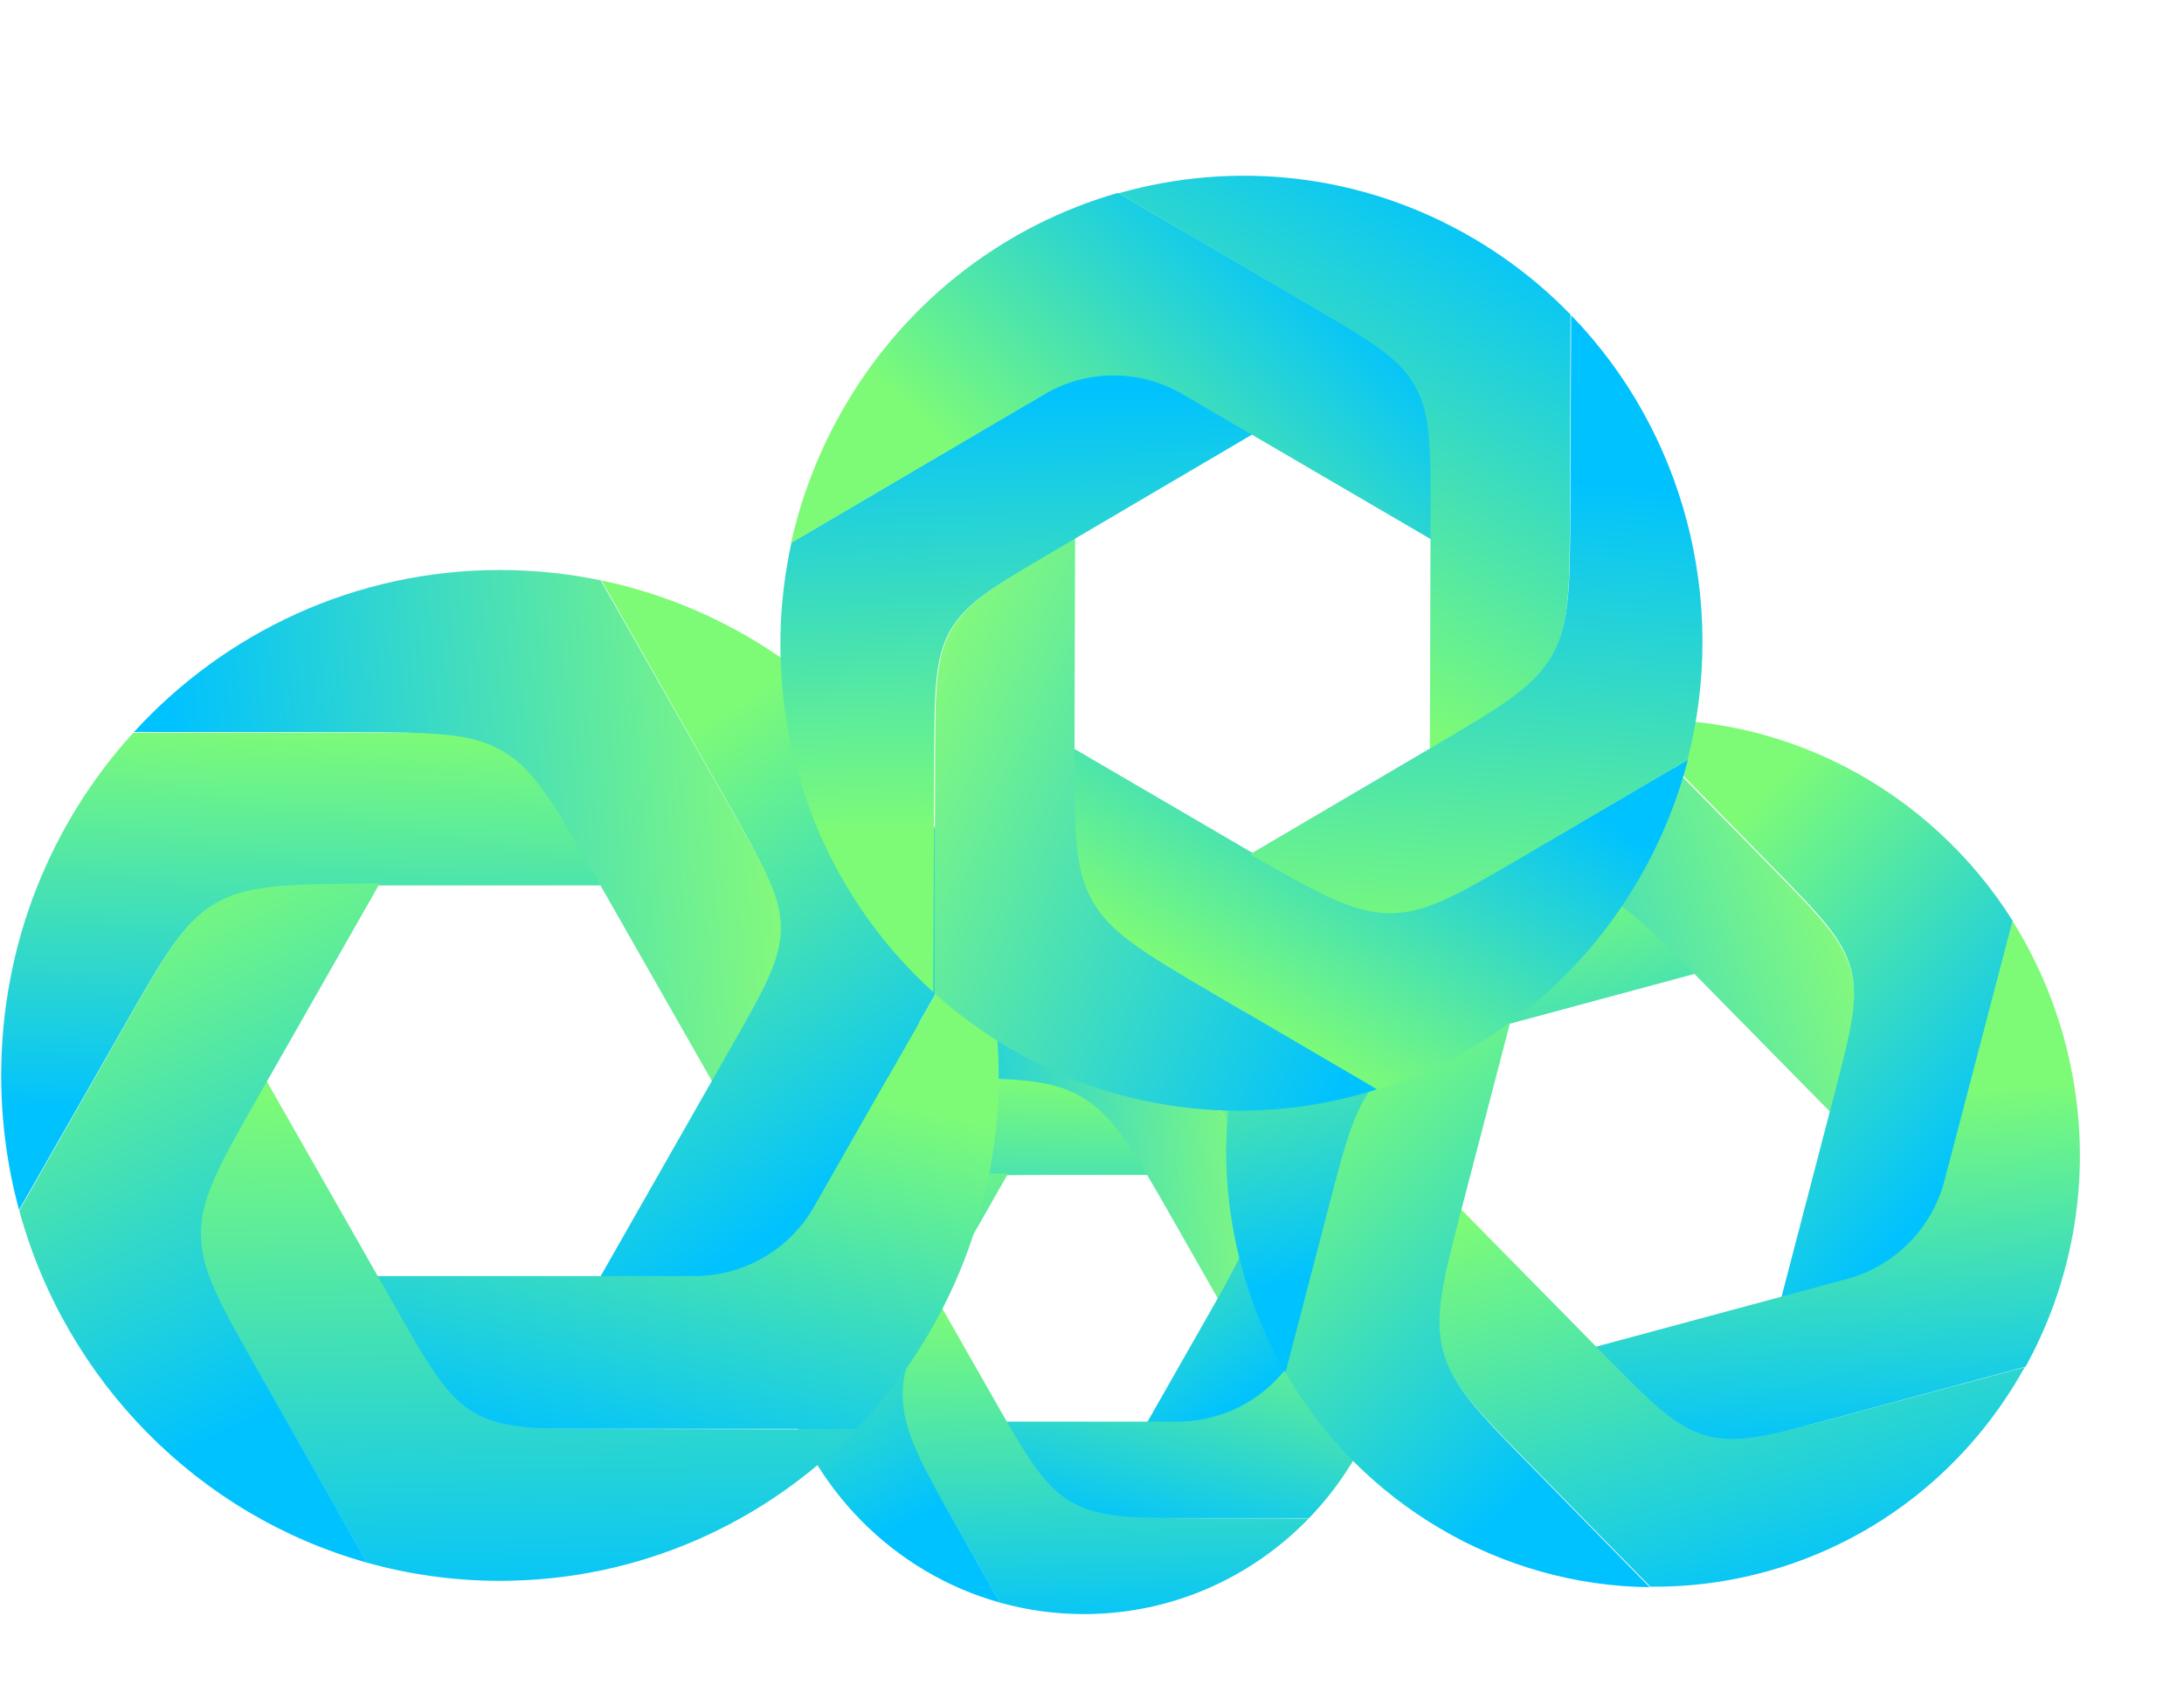<svg width="254" height="196" viewBox="0 0 254 196" fill="none" xmlns="http://www.w3.org/2000/svg">
<path d="M133.691 136.66L122.927 136.66C113.866 136.66 109.335 136.66 105.611 138.821C101.886 140.982 99.639 144.916 95.143 152.783L90.737 160.492C89.882 157.346 89.426 154.032 89.426 150.61C89.426 140.896 93.107 132.052 99.133 125.435L127.106 125.435L133.691 136.66Z" fill="url(#paint0_linear)"/>
<path d="M133.465 114.241C131.073 113.743 128.596 113.482 126.059 113.482C115.438 113.482 105.873 118.062 99.182 125.38L108.475 125.393C117.535 125.405 122.065 125.411 125.787 127.577C129.508 129.744 131.751 133.68 136.236 141.553L141.711 151.165C144.141 146.77 145.356 144.572 145.756 142.233C146.033 140.613 146.022 138.957 145.725 137.341C145.296 135.007 144.053 132.825 141.567 128.462L133.465 114.241Z" fill="url(#paint1_linear)"/>
<path d="M133.52 114.25C146.558 116.983 157.062 126.737 161.011 139.438L146.24 165.367L133.355 165.535L140.14 153.626C143.989 146.868 145.914 143.489 145.917 139.786C145.919 136.083 143.999 132.702 140.158 125.939L133.52 114.25Z" fill="url(#paint2_linear)"/>
<path d="M152.247 176.573L123.474 176.573L116.889 165.349L136.938 165.349C142.68 165.349 147.981 162.272 150.83 157.287L161.014 139.466C162.066 142.859 162.651 146.462 162.691 150.197L162.691 151.036C162.581 160.973 158.619 169.973 152.247 176.573Z" fill="url(#paint3_linear)"/>
<path d="M152.21 176.615C145.562 183.48 136.302 187.738 126.061 187.738C122.677 187.738 119.401 187.273 116.29 186.403L108.957 173.532C107.015 170.123 106.044 168.418 105.52 166.647C104.661 163.748 104.642 160.666 105.463 157.757C105.965 155.979 106.914 154.262 108.813 150.829L115.437 162.457C119.361 169.346 121.324 172.79 124.58 174.686C127.836 176.581 131.8 176.587 139.728 176.598L152.21 176.615Z" fill="url(#paint4_linear)"/>
<path d="M117.244 136.489L111.586 146.421C107.186 154.144 104.986 158.006 104.983 162.238C104.98 166.47 107.175 170.334 111.564 178.063L116.302 186.405C103.928 182.946 94.179 173.075 90.754 160.54L97.981 147.853C99.771 144.712 100.665 143.142 101.796 141.876C104.007 139.402 106.932 137.676 110.166 136.938C111.822 136.56 113.629 136.536 117.244 136.489Z" fill="url(#paint5_linear)"/>
<path d="M197.335 113.206L176.952 118.705C168.187 121.07 163.804 122.252 160.762 125.319C157.719 128.385 156.566 132.783 154.26 141.577L149.516 159.666C147.298 155.834 145.542 151.642 144.346 147.146C140.949 134.383 142.669 121.466 148.233 110.647L184.802 100.782L197.335 113.206Z" fill="url(#paint6_linear)"/>
<path d="M189.27 83.838C185.969 84.028 182.64 84.558 179.323 85.453C165.438 89.199 154.534 98.591 148.345 110.565L166.813 105.61C175.581 103.258 179.965 102.082 184.121 103.212C188.277 104.341 191.455 107.573 197.811 114.036L212.962 129.444L213.45 127.47C215.289 120.034 216.209 116.317 215.248 112.798C214.288 109.28 211.611 106.557 206.256 101.111L189.27 83.838Z" fill="url(#paint7_linear)"/>
<path d="M189.435 83.774C207.402 82.768 224.512 91.865 234.099 107.136L223.873 146.353L207.119 151.11L213.266 127.536C215.223 120.03 216.201 116.277 215.255 112.712C214.309 109.146 211.602 106.385 206.189 100.863L189.435 83.774Z" fill="url(#paint8_linear)"/>
<path d="M235.575 158.962L197.962 169.109L185.429 156.685L214.794 148.764C220.347 147.265 224.679 142.899 226.14 137.328L234.062 107.121C236.623 111.207 238.647 115.734 240.006 120.627L240.299 121.73C243.629 134.823 241.597 148.044 235.575 158.962Z" fill="url(#paint9_linear)"/>
<path d="M235.475 159.022C229.184 170.387 218.567 179.249 205.177 182.861C200.753 184.055 196.306 184.6 191.935 184.553L177.848 170.227C171.869 164.147 168.88 161.107 167.763 157.194C167.729 157.076 167.696 156.956 167.665 156.837C166.639 152.899 167.666 148.748 169.719 140.446L186.5 157.512C192.061 163.167 194.842 165.995 198.479 166.984C202.116 167.972 205.952 166.943 213.624 164.885L235.475 159.022Z" fill="url(#paint10_linear)"/>
<path d="M175.668 118.796L170.094 140.175C167.857 148.753 166.739 153.042 167.82 157.117C168.901 161.192 171.995 164.347 178.182 170.658L191.86 184.61C174.507 184.43 158.34 174.913 149.496 159.675L154.514 140.431C156.542 132.65 157.557 128.76 160.074 125.894C160.452 125.464 160.853 125.054 161.275 124.666C164.082 122.086 167.944 120.989 175.668 118.796Z" fill="url(#paint11_linear)"/>
<path d="M70.224 102.992L42.349 102.992C33.288 102.992 28.758 102.992 25.033 105.154C21.308 107.315 19.061 111.249 14.565 119.115L2.216 140.727C0.862 135.745 0.139 130.498 0.139 125.081C0.139 109.699 5.967 95.698 15.508 85.221L59.798 85.221L70.224 102.992Z" fill="url(#paint12_linear)"/>
<path d="M69.866 67.499C66.079 66.711 62.157 66.297 58.14 66.297C41.325 66.297 26.18 73.549 15.586 85.135L41.13 85.17C50.191 85.182 54.721 85.189 58.443 87.355C62.164 89.521 64.406 93.458 68.891 101.33L82.922 125.96L92.895 107.923L69.866 67.499Z" fill="url(#paint13_linear)"/>
<path d="M69.954 67.516C90.597 71.842 107.227 87.285 113.479 107.394L90.093 148.447L69.693 148.713L85.033 121.786C88.882 115.029 90.807 111.65 90.81 107.947C90.812 104.244 88.892 100.862 85.051 94.1L69.954 67.516Z" fill="url(#paint14_linear)"/>
<path d="M99.604 166.194L54.048 166.194L43.621 148.422L80.782 148.422C86.523 148.422 91.825 145.345 94.673 140.36L113.485 107.441C115.151 112.813 116.076 118.518 116.14 124.432L116.14 125.76C115.965 141.494 109.692 155.743 99.604 166.194Z" fill="url(#paint15_linear)"/>
<path d="M99.544 166.258C89.018 177.127 74.358 183.87 58.144 183.87C52.786 183.87 47.598 183.134 42.672 181.756L29.752 159.074C25.408 151.449 23.236 147.637 23.209 143.454C23.183 139.271 25.306 135.431 29.552 127.751L30.834 125.432L46.014 152.078C49.938 158.967 51.9 162.411 55.157 164.306C58.413 166.202 62.377 166.207 70.305 166.218L99.544 166.258Z" fill="url(#paint16_linear)"/>
<path d="M44.179 102.726L29.966 127.675C25.566 135.398 23.366 139.26 23.363 143.492C23.36 147.724 25.555 151.588 29.944 159.317L42.687 181.756C23.097 176.28 7.661 160.651 2.238 140.804L14.711 118.911C19.138 111.139 21.352 107.253 25.018 105.09C28.683 102.928 33.155 102.869 42.099 102.753L44.179 102.726Z" fill="url(#paint17_linear)"/>
<path d="M124.663 86.934L145.754 99.253C153.574 103.821 157.485 106.105 161.77 106.107C166.056 106.109 169.946 103.829 177.725 99.269L196.309 88.376C195.108 93.008 193.281 97.559 190.798 101.911C183.748 114.264 172.673 122.788 160.246 126.749L124.851 106.074L124.663 86.934Z" fill="url(#paint18_linear)"/>
<path d="M108.676 115.53C111.342 117.931 114.287 120.094 117.497 121.97C130.936 129.82 146.364 131.065 160.142 126.705L140.928 115.447C133.113 110.868 129.206 108.579 127.067 104.822C124.927 101.065 124.94 96.517 124.966 87.421L125.037 62.481L122.197 64.2C115.651 68.163 112.378 70.145 110.583 73.338C108.787 76.531 108.776 80.391 108.754 88.109L108.676 115.53Z" fill="url(#paint19_linear)"/>
<path d="M108.535 115.385C94.04 102.291 87.836 82.15 92.05 63.104L129.504 41.078L145.906 50.376L122.394 64.203C115.714 68.131 112.374 70.095 110.536 73.313C108.697 76.53 108.681 80.439 108.648 88.256L108.535 115.385Z" fill="url(#paint20_linear)"/>
<path d="M130.023 22.433L166.429 43.698L166.617 62.838L137.514 45.839C132.558 42.944 126.458 42.941 121.528 45.831L92.003 63.138C93.134 58.046 95.009 53.032 97.669 48.253L98.278 47.186C105.628 34.632 117.171 26.117 130.023 22.433Z" fill="url(#paint21_linear)"/>
<path d="M130.093 22.48C143.488 18.664 158.295 20.092 171.255 27.662C175.537 30.163 179.346 33.177 182.651 36.583L182.586 59.465C182.561 68.286 182.548 72.697 180.496 76.346C178.444 79.995 174.704 82.26 167.223 86.79L166.296 87.351L166.374 60.078C166.397 52.119 166.408 48.139 164.536 44.852C162.664 41.565 159.245 39.562 152.407 35.555L130.093 22.48Z" fill="url(#paint22_linear)"/>
<path d="M145.363 99.367L166.92 86.689C174.554 82.2 178.371 79.955 180.473 76.278C182.574 72.601 182.593 68.134 182.63 59.2L182.724 36.67C195.853 50.196 201.018 69.929 196.263 88.377L177.481 99.422C169.808 103.935 165.972 106.191 161.736 106.219C157.5 106.248 153.612 104.043 145.835 99.635L145.363 99.367Z" fill="url(#paint23_linear)"/>
<defs>
<linearGradient id="paint0_linear" x1="131.814" y1="125.435" x2="131.155" y2="153.965" gradientUnits="userSpaceOnUse">
<stop stop-color="#7EFB76"/>
<stop offset="1" stop-color="#00C2FF"/>
</linearGradient>
<linearGradient id="paint1_linear" x1="152.084" y1="177.038" x2="106.639" y2="180.903" gradientUnits="userSpaceOnUse">
<stop stop-color="#8AFB76"/>
<stop offset="1" stop-color="#00C2FF"/>
</linearGradient>
<linearGradient id="paint2_linear" x1="161.011" y1="112.231" x2="179.175" y2="141.922" gradientUnits="userSpaceOnUse">
<stop stop-color="#7EFB76"/>
<stop offset="1" stop-color="#00C2FF"/>
</linearGradient>
<linearGradient id="paint3_linear" x1="181.634" y1="158.019" x2="175.418" y2="187.843" gradientUnits="userSpaceOnUse">
<stop stop-color="#7EFB76"/>
<stop offset="1" stop-color="#00C2FF"/>
</linearGradient>
<linearGradient id="paint4_linear" x1="166.212" y1="150.829" x2="166.856" y2="189.879" gradientUnits="userSpaceOnUse">
<stop stop-color="#7EFB76"/>
<stop offset="1" stop-color="#00C2FF"/>
</linearGradient>
<linearGradient id="paint5_linear" x1="122.494" y1="125.877" x2="143.795" y2="170.705" gradientUnits="userSpaceOnUse">
<stop stop-color="#7EFB76"/>
<stop offset="0.786" stop-color="#00C2FF"/>
</linearGradient>
<linearGradient id="paint6_linear" x1="190.956" y1="99.122" x2="200.191" y2="136.807" gradientUnits="userSpaceOnUse">
<stop stop-color="#7EFB76"/>
<stop offset="1" stop-color="#00C2FF"/>
</linearGradient>
<linearGradient id="paint7_linear" x1="235.57" y1="159.78" x2="177.425" y2="180.651" gradientUnits="userSpaceOnUse">
<stop stop-color="#8AFB76"/>
<stop offset="1" stop-color="#00C2FF"/>
</linearGradient>
<linearGradient id="paint8_linear" x1="224.603" y1="71.445" x2="258.846" y2="103.81" gradientUnits="userSpaceOnUse">
<stop stop-color="#7EFB76"/>
<stop offset="1" stop-color="#00C2FF"/>
</linearGradient>
<linearGradient id="paint9_linear" x1="267.503" y1="124.224" x2="269.866" y2="165.593" gradientUnits="userSpaceOnUse">
<stop stop-color="#7EFB76"/>
<stop offset="1" stop-color="#00C2FF"/>
</linearGradient>
<linearGradient id="paint10_linear" x1="244.764" y1="120.2" x2="259.442" y2="171.234" gradientUnits="userSpaceOnUse">
<stop stop-color="#7EFB76"/>
<stop offset="1" stop-color="#00C2FF"/>
</linearGradient>
<linearGradient id="paint11_linear" x1="178.815" y1="103.026" x2="222.544" y2="154.085" gradientUnits="userSpaceOnUse">
<stop stop-color="#7EFB76"/>
<stop offset="0.786" stop-color="#00C2FF"/>
</linearGradient>
<linearGradient id="paint12_linear" x1="67.251" y1="85.221" x2="66.209" y2="130.392" gradientUnits="userSpaceOnUse">
<stop stop-color="#7EFB76"/>
<stop offset="1" stop-color="#00C2FF"/>
</linearGradient>
<linearGradient id="paint13_linear" x1="99.344" y1="166.924" x2="27.393" y2="173.043" gradientUnits="userSpaceOnUse">
<stop stop-color="#8AFB76"/>
<stop offset="1" stop-color="#00C2FF"/>
</linearGradient>
<linearGradient id="paint14_linear" x1="113.479" y1="64.319" x2="142.237" y2="111.327" gradientUnits="userSpaceOnUse">
<stop stop-color="#7EFB76"/>
<stop offset="1" stop-color="#00C2FF"/>
</linearGradient>
<linearGradient id="paint15_linear" x1="146.131" y1="136.817" x2="136.29" y2="184.037" gradientUnits="userSpaceOnUse">
<stop stop-color="#7EFB76"/>
<stop offset="1" stop-color="#00C2FF"/>
</linearGradient>
<linearGradient id="paint16_linear" x1="121.713" y1="125.432" x2="122.733" y2="187.26" gradientUnits="userSpaceOnUse">
<stop stop-color="#7EFB76"/>
<stop offset="1" stop-color="#00C2FF"/>
</linearGradient>
<linearGradient id="paint17_linear" x1="52.491" y1="85.923" x2="86.217" y2="156.898" gradientUnits="userSpaceOnUse">
<stop stop-color="#7EFB76"/>
<stop offset="0.786" stop-color="#00C2FF"/>
</linearGradient>
<linearGradient id="paint18_linear" x1="118.894" y1="102.595" x2="140.787" y2="67.023" gradientUnits="userSpaceOnUse">
<stop stop-color="#7EFB76"/>
<stop offset="1" stop-color="#00C2FF"/>
</linearGradient>
<linearGradient id="paint19_linear" x1="130.688" y1="21.912" x2="191.281" y2="49.976" gradientUnits="userSpaceOnUse">
<stop stop-color="#8AFB76"/>
<stop offset="1" stop-color="#00C2FF"/>
</linearGradient>
<linearGradient id="paint20_linear" x1="72.334" y1="97.657" x2="71.173" y2="46.535" gradientUnits="userSpaceOnUse">
<stop stop-color="#7EFB76"/>
<stop offset="1" stop-color="#00C2FF"/>
</linearGradient>
<linearGradient id="paint21_linear" x1="79.377" y1="24.306" x2="109.177" y2="-8.757" gradientUnits="userSpaceOnUse">
<stop stop-color="#7EFB76"/>
<stop offset="1" stop-color="#00C2FF"/>
</linearGradient>
<linearGradient id="paint22_linear" x1="93.661" y1="44.923" x2="121.69" y2="-4.931" gradientUnits="userSpaceOnUse">
<stop stop-color="#7EFB76"/>
<stop offset="1" stop-color="#00C2FF"/>
</linearGradient>
<linearGradient id="paint23_linear" x1="131.038" y1="108.97" x2="137.121" y2="36.357" gradientUnits="userSpaceOnUse">
<stop stop-color="#7EFB76"/>
<stop offset="0.786" stop-color="#00C2FF"/>
</linearGradient>
</defs>
</svg>
